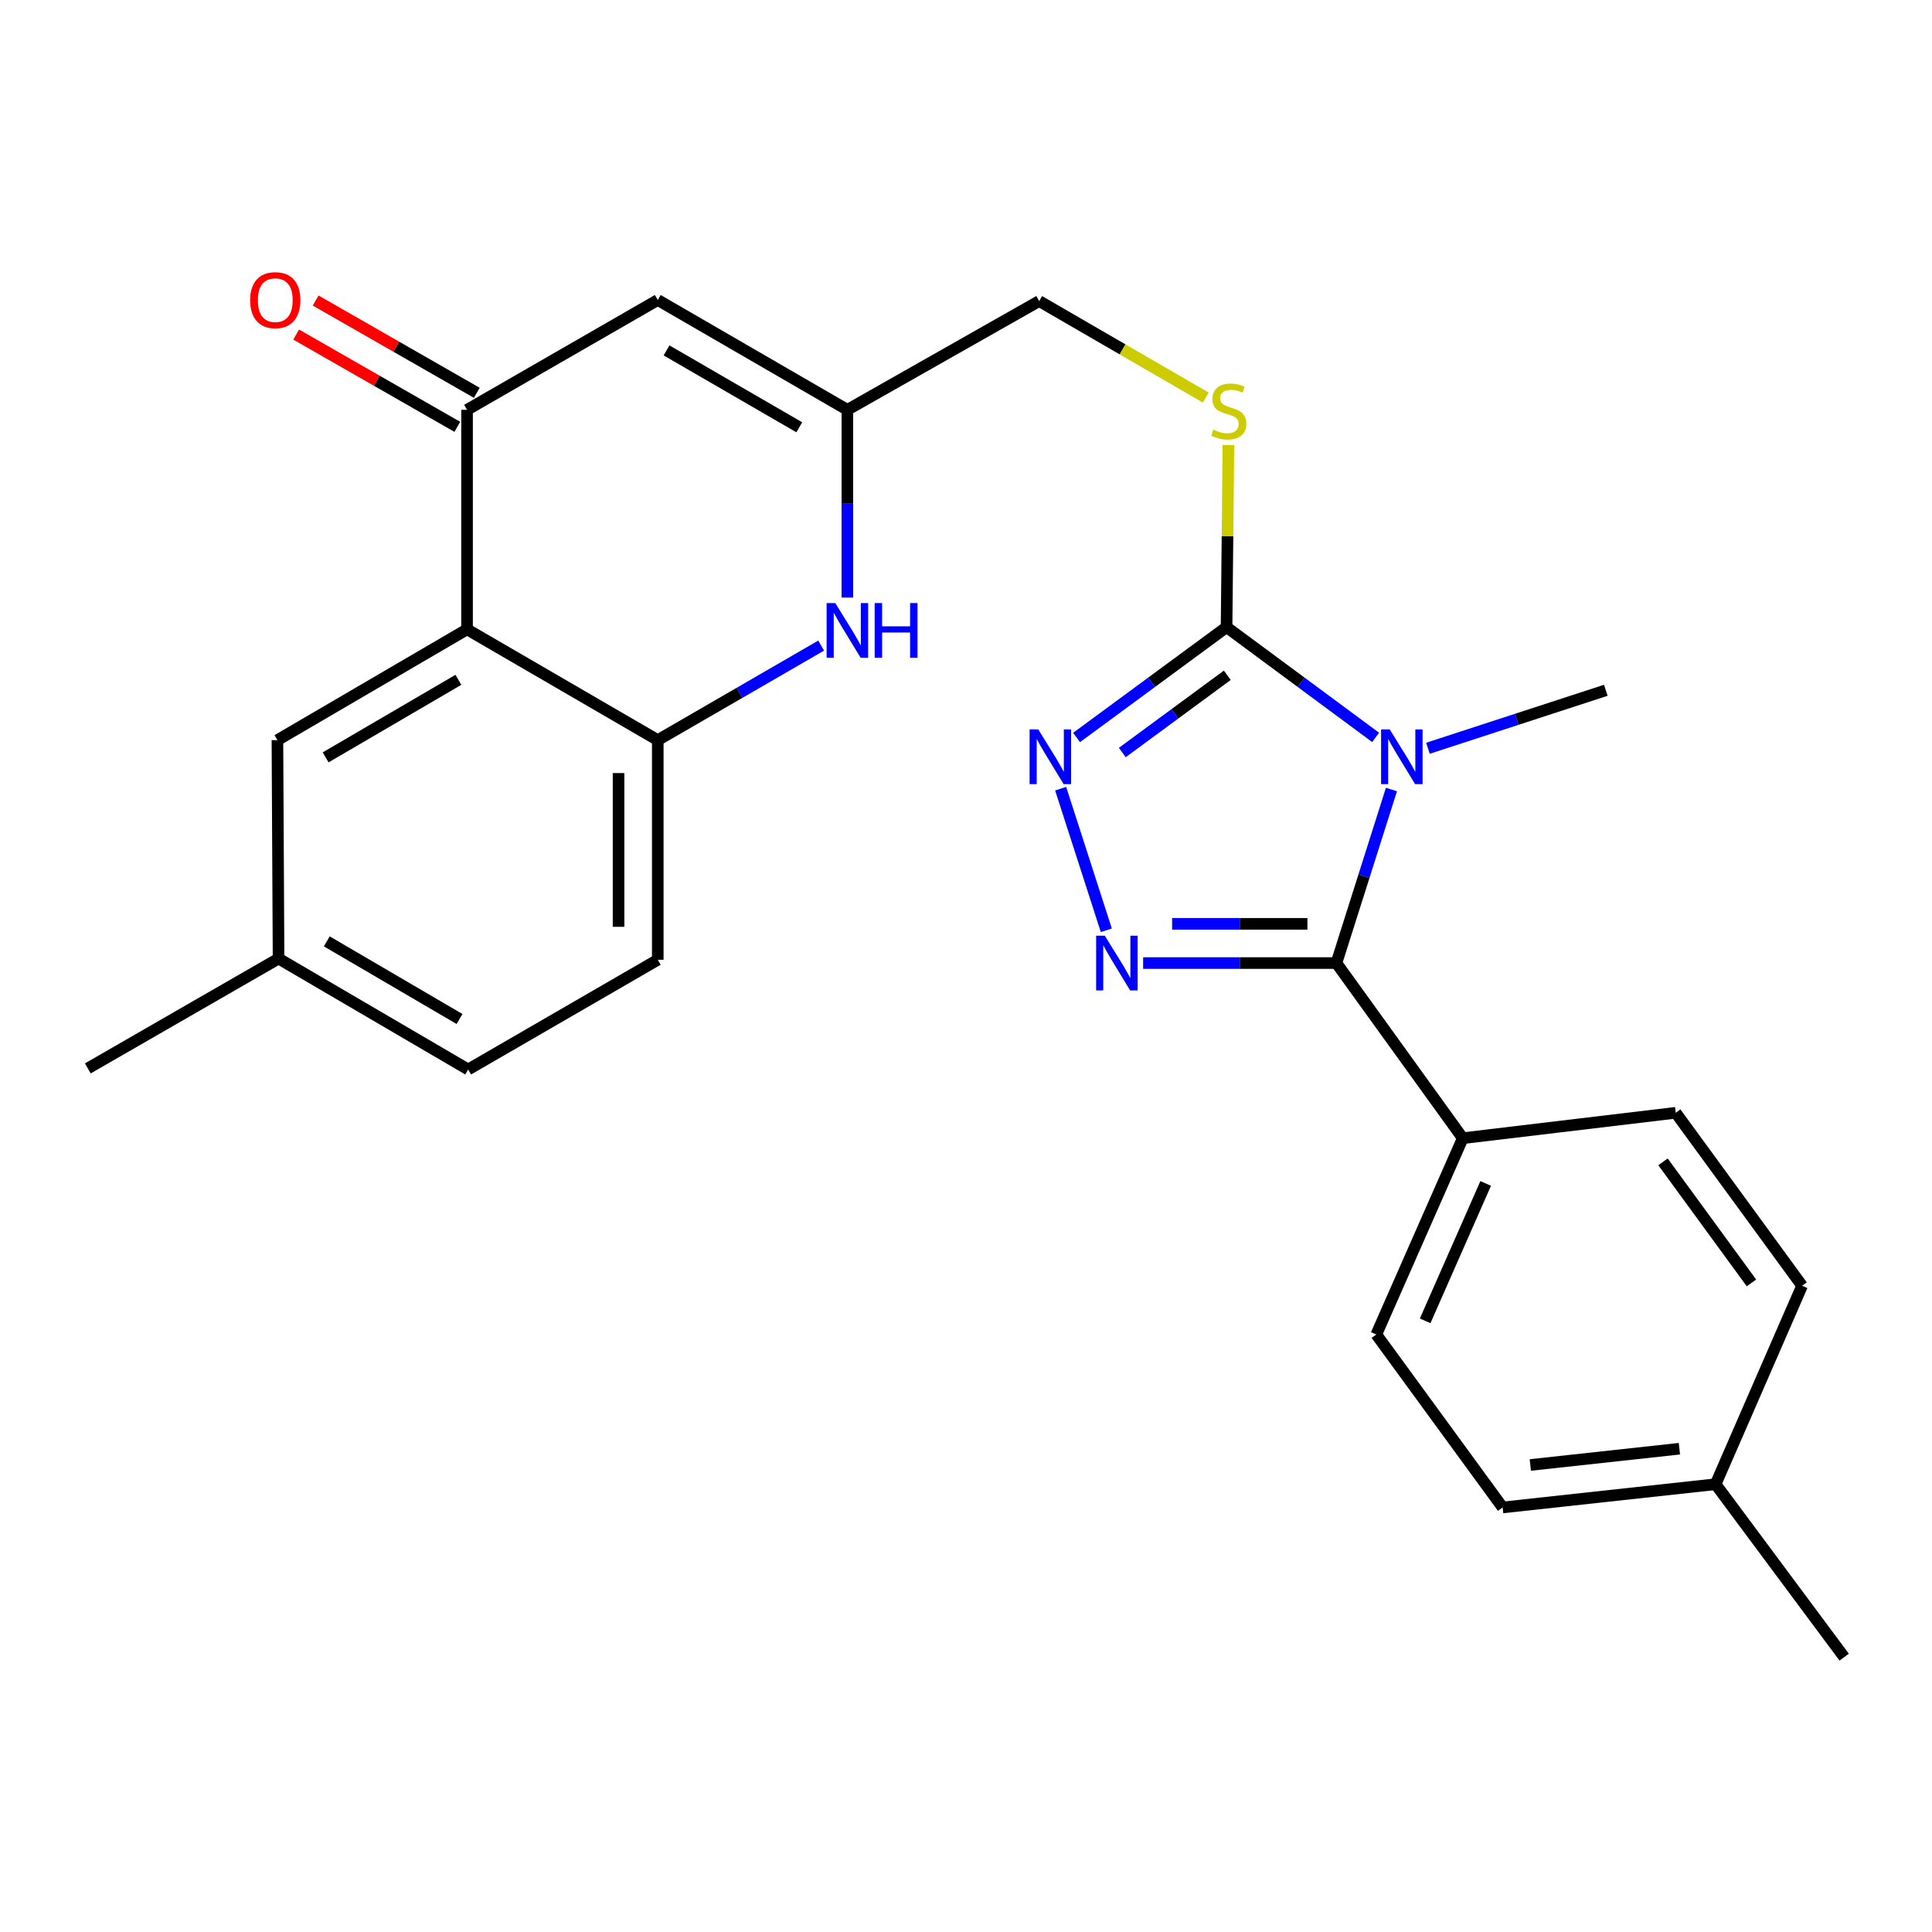 <?xml version='1.0' encoding='iso-8859-1'?>
<svg version='1.1' baseProfile='full'
              xmlns='http://www.w3.org/2000/svg'
                      xmlns:rdkit='http://www.rdkit.org/xml'
                      xmlns:xlink='http://www.w3.org/1999/xlink'
                  xml:space='preserve'
width='1000px' height='1000px' viewBox='0 0 1000 1000'>
<!-- END OF HEADER -->
<rect style='opacity:1.0;fill:#FFFFFF;stroke:none' width='1000' height='1000' x='0' y='0'> </rect>
<path class='bond-0' d='M 720.208,408.663 L 705.966,453.572' style='fill:none;fill-rule:evenodd;stroke:#0000FF;stroke-width:6px;stroke-linecap:butt;stroke-linejoin:miter;stroke-opacity:1' />
<path class='bond-0' d='M 705.966,453.572 L 691.723,498.48' style='fill:none;fill-rule:evenodd;stroke:#000000;stroke-width:6px;stroke-linecap:butt;stroke-linejoin:miter;stroke-opacity:1' />
<path class='bond-2' d='M 712.026,381.673 L 673.447,353.14' style='fill:none;fill-rule:evenodd;stroke:#0000FF;stroke-width:6px;stroke-linecap:butt;stroke-linejoin:miter;stroke-opacity:1' />
<path class='bond-2' d='M 673.447,353.14 L 634.867,324.607' style='fill:none;fill-rule:evenodd;stroke:#000000;stroke-width:6px;stroke-linecap:butt;stroke-linejoin:miter;stroke-opacity:1' />
<path class='bond-18' d='M 739.103,387.297 L 785.136,372.292' style='fill:none;fill-rule:evenodd;stroke:#0000FF;stroke-width:6px;stroke-linecap:butt;stroke-linejoin:miter;stroke-opacity:1' />
<path class='bond-18' d='M 785.136,372.292 L 831.169,357.287' style='fill:none;fill-rule:evenodd;stroke:#000000;stroke-width:6px;stroke-linecap:butt;stroke-linejoin:miter;stroke-opacity:1' />
<path class='bond-1' d='M 691.723,498.48 L 641.703,498.48' style='fill:none;fill-rule:evenodd;stroke:#000000;stroke-width:6px;stroke-linecap:butt;stroke-linejoin:miter;stroke-opacity:1' />
<path class='bond-1' d='M 641.703,498.48 L 591.682,498.48' style='fill:none;fill-rule:evenodd;stroke:#0000FF;stroke-width:6px;stroke-linecap:butt;stroke-linejoin:miter;stroke-opacity:1' />
<path class='bond-1' d='M 676.717,478.182 L 641.703,478.182' style='fill:none;fill-rule:evenodd;stroke:#000000;stroke-width:6px;stroke-linecap:butt;stroke-linejoin:miter;stroke-opacity:1' />
<path class='bond-1' d='M 641.703,478.182 L 606.688,478.182' style='fill:none;fill-rule:evenodd;stroke:#0000FF;stroke-width:6px;stroke-linecap:butt;stroke-linejoin:miter;stroke-opacity:1' />
<path class='bond-11' d='M 691.723,498.48 L 757.127,589.132' style='fill:none;fill-rule:evenodd;stroke:#000000;stroke-width:6px;stroke-linecap:butt;stroke-linejoin:miter;stroke-opacity:1' />
<path class='bond-26' d='M 572.63,481.515 L 548.991,408.222' style='fill:none;fill-rule:evenodd;stroke:#0000FF;stroke-width:6px;stroke-linecap:butt;stroke-linejoin:miter;stroke-opacity:1' />
<path class='bond-3' d='M 634.867,324.607 L 596.05,353.163' style='fill:none;fill-rule:evenodd;stroke:#000000;stroke-width:6px;stroke-linecap:butt;stroke-linejoin:miter;stroke-opacity:1' />
<path class='bond-3' d='M 596.05,353.163 L 557.233,381.719' style='fill:none;fill-rule:evenodd;stroke:#0000FF;stroke-width:6px;stroke-linecap:butt;stroke-linejoin:miter;stroke-opacity:1' />
<path class='bond-3' d='M 635.25,349.524 L 608.078,369.514' style='fill:none;fill-rule:evenodd;stroke:#000000;stroke-width:6px;stroke-linecap:butt;stroke-linejoin:miter;stroke-opacity:1' />
<path class='bond-3' d='M 608.078,369.514 L 580.906,389.503' style='fill:none;fill-rule:evenodd;stroke:#0000FF;stroke-width:6px;stroke-linecap:butt;stroke-linejoin:miter;stroke-opacity:1' />
<path class='bond-10' d='M 634.867,324.607 L 635.347,277.481' style='fill:none;fill-rule:evenodd;stroke:#000000;stroke-width:6px;stroke-linecap:butt;stroke-linejoin:miter;stroke-opacity:1' />
<path class='bond-10' d='M 635.347,277.481 L 635.826,230.355' style='fill:none;fill-rule:evenodd;stroke:#CCCC00;stroke-width:6px;stroke-linecap:butt;stroke-linejoin:miter;stroke-opacity:1' />
<path class='bond-4' d='M 241.745,325.746 L 241.745,212.124' style='fill:none;fill-rule:evenodd;stroke:#000000;stroke-width:6px;stroke-linecap:butt;stroke-linejoin:miter;stroke-opacity:1' />
<path class='bond-12' d='M 241.745,325.746 L 143.594,383.088' style='fill:none;fill-rule:evenodd;stroke:#000000;stroke-width:6px;stroke-linecap:butt;stroke-linejoin:miter;stroke-opacity:1' />
<path class='bond-12' d='M 237.261,351.874 L 168.556,392.012' style='fill:none;fill-rule:evenodd;stroke:#000000;stroke-width:6px;stroke-linecap:butt;stroke-linejoin:miter;stroke-opacity:1' />
<path class='bond-28' d='M 241.745,325.746 L 340.46,383.088' style='fill:none;fill-rule:evenodd;stroke:#000000;stroke-width:6px;stroke-linecap:butt;stroke-linejoin:miter;stroke-opacity:1' />
<path class='bond-5' d='M 241.745,212.124 L 340.46,155.279' style='fill:none;fill-rule:evenodd;stroke:#000000;stroke-width:6px;stroke-linecap:butt;stroke-linejoin:miter;stroke-opacity:1' />
<path class='bond-13' d='M 246.788,203.317 L 205.085,179.436' style='fill:none;fill-rule:evenodd;stroke:#000000;stroke-width:6px;stroke-linecap:butt;stroke-linejoin:miter;stroke-opacity:1' />
<path class='bond-13' d='M 205.085,179.436 L 163.381,155.554' style='fill:none;fill-rule:evenodd;stroke:#FF0000;stroke-width:6px;stroke-linecap:butt;stroke-linejoin:miter;stroke-opacity:1' />
<path class='bond-13' d='M 236.702,220.931 L 194.998,197.05' style='fill:none;fill-rule:evenodd;stroke:#000000;stroke-width:6px;stroke-linecap:butt;stroke-linejoin:miter;stroke-opacity:1' />
<path class='bond-13' d='M 194.998,197.05 L 153.294,173.168' style='fill:none;fill-rule:evenodd;stroke:#FF0000;stroke-width:6px;stroke-linecap:butt;stroke-linejoin:miter;stroke-opacity:1' />
<path class='bond-6' d='M 438.599,309.296 L 438.599,260.71' style='fill:none;fill-rule:evenodd;stroke:#0000FF;stroke-width:6px;stroke-linecap:butt;stroke-linejoin:miter;stroke-opacity:1' />
<path class='bond-6' d='M 438.599,260.71 L 438.599,212.124' style='fill:none;fill-rule:evenodd;stroke:#000000;stroke-width:6px;stroke-linecap:butt;stroke-linejoin:miter;stroke-opacity:1' />
<path class='bond-8' d='M 425.025,334.164 L 382.742,358.626' style='fill:none;fill-rule:evenodd;stroke:#0000FF;stroke-width:6px;stroke-linecap:butt;stroke-linejoin:miter;stroke-opacity:1' />
<path class='bond-8' d='M 382.742,358.626 L 340.46,383.088' style='fill:none;fill-rule:evenodd;stroke:#000000;stroke-width:6px;stroke-linecap:butt;stroke-linejoin:miter;stroke-opacity:1' />
<path class='bond-7' d='M 340.46,155.279 L 438.599,212.124' style='fill:none;fill-rule:evenodd;stroke:#000000;stroke-width:6px;stroke-linecap:butt;stroke-linejoin:miter;stroke-opacity:1' />
<path class='bond-7' d='M 345.007,181.37 L 413.705,221.161' style='fill:none;fill-rule:evenodd;stroke:#000000;stroke-width:6px;stroke-linecap:butt;stroke-linejoin:miter;stroke-opacity:1' />
<path class='bond-14' d='M 340.46,383.088 L 340.46,496.777' style='fill:none;fill-rule:evenodd;stroke:#000000;stroke-width:6px;stroke-linecap:butt;stroke-linejoin:miter;stroke-opacity:1' />
<path class='bond-14' d='M 320.162,400.141 L 320.162,479.724' style='fill:none;fill-rule:evenodd;stroke:#000000;stroke-width:6px;stroke-linecap:butt;stroke-linejoin:miter;stroke-opacity:1' />
<path class='bond-9' d='M 438.599,212.124 L 537.867,155.832' style='fill:none;fill-rule:evenodd;stroke:#000000;stroke-width:6px;stroke-linecap:butt;stroke-linejoin:miter;stroke-opacity:1' />
<path class='bond-15' d='M 624.091,205.775 L 580.979,180.803' style='fill:none;fill-rule:evenodd;stroke:#CCCC00;stroke-width:6px;stroke-linecap:butt;stroke-linejoin:miter;stroke-opacity:1' />
<path class='bond-15' d='M 580.979,180.803 L 537.867,155.832' style='fill:none;fill-rule:evenodd;stroke:#000000;stroke-width:6px;stroke-linecap:butt;stroke-linejoin:miter;stroke-opacity:1' />
<path class='bond-16' d='M 757.127,589.132 L 712.371,690.722' style='fill:none;fill-rule:evenodd;stroke:#000000;stroke-width:6px;stroke-linecap:butt;stroke-linejoin:miter;stroke-opacity:1' />
<path class='bond-16' d='M 768.989,612.554 L 737.659,683.667' style='fill:none;fill-rule:evenodd;stroke:#000000;stroke-width:6px;stroke-linecap:butt;stroke-linejoin:miter;stroke-opacity:1' />
<path class='bond-17' d='M 757.127,589.132 L 867.355,575.972' style='fill:none;fill-rule:evenodd;stroke:#000000;stroke-width:6px;stroke-linecap:butt;stroke-linejoin:miter;stroke-opacity:1' />
<path class='bond-19' d='M 143.594,383.088 L 144.181,496.157' style='fill:none;fill-rule:evenodd;stroke:#000000;stroke-width:6px;stroke-linecap:butt;stroke-linejoin:miter;stroke-opacity:1' />
<path class='bond-20' d='M 340.46,496.777 L 242.32,553.566' style='fill:none;fill-rule:evenodd;stroke:#000000;stroke-width:6px;stroke-linecap:butt;stroke-linejoin:miter;stroke-opacity:1' />
<path class='bond-22' d='M 712.371,690.722 L 777.763,780.258' style='fill:none;fill-rule:evenodd;stroke:#000000;stroke-width:6px;stroke-linecap:butt;stroke-linejoin:miter;stroke-opacity:1' />
<path class='bond-21' d='M 867.355,575.972 L 932.759,665.497' style='fill:none;fill-rule:evenodd;stroke:#000000;stroke-width:6px;stroke-linecap:butt;stroke-linejoin:miter;stroke-opacity:1' />
<path class='bond-21' d='M 860.776,601.375 L 906.559,664.042' style='fill:none;fill-rule:evenodd;stroke:#000000;stroke-width:6px;stroke-linecap:butt;stroke-linejoin:miter;stroke-opacity:1' />
<path class='bond-24' d='M 144.181,496.157 L 45.455,553.002' style='fill:none;fill-rule:evenodd;stroke:#000000;stroke-width:6px;stroke-linecap:butt;stroke-linejoin:miter;stroke-opacity:1' />
<path class='bond-29' d='M 144.181,496.157 L 242.32,553.566' style='fill:none;fill-rule:evenodd;stroke:#000000;stroke-width:6px;stroke-linecap:butt;stroke-linejoin:miter;stroke-opacity:1' />
<path class='bond-29' d='M 169.15,487.248 L 237.848,527.434' style='fill:none;fill-rule:evenodd;stroke:#000000;stroke-width:6px;stroke-linecap:butt;stroke-linejoin:miter;stroke-opacity:1' />
<path class='bond-23' d='M 932.759,665.497 L 887.991,768.226' style='fill:none;fill-rule:evenodd;stroke:#000000;stroke-width:6px;stroke-linecap:butt;stroke-linejoin:miter;stroke-opacity:1' />
<path class='bond-27' d='M 777.763,780.258 L 887.991,768.226' style='fill:none;fill-rule:evenodd;stroke:#000000;stroke-width:6px;stroke-linecap:butt;stroke-linejoin:miter;stroke-opacity:1' />
<path class='bond-27' d='M 792.095,758.275 L 869.255,749.853' style='fill:none;fill-rule:evenodd;stroke:#000000;stroke-width:6px;stroke-linecap:butt;stroke-linejoin:miter;stroke-opacity:1' />
<path class='bond-25' d='M 887.991,768.226 L 954.545,857.739' style='fill:none;fill-rule:evenodd;stroke:#000000;stroke-width:6px;stroke-linecap:butt;stroke-linejoin:miter;stroke-opacity:1' />
<path  class='atom-0' d='M 719.327 377.543
L 728.607 392.543
Q 729.527 394.023, 731.007 396.703
Q 732.487 399.383, 732.567 399.543
L 732.567 377.543
L 736.327 377.543
L 736.327 405.863
L 732.447 405.863
L 722.487 389.463
Q 721.327 387.543, 720.087 385.343
Q 718.887 383.143, 718.527 382.463
L 718.527 405.863
L 714.847 405.863
L 714.847 377.543
L 719.327 377.543
' fill='#0000FF'/>
<path  class='atom-2' d='M 571.841 484.32
L 581.121 499.32
Q 582.041 500.8, 583.521 503.48
Q 585.001 506.16, 585.081 506.32
L 585.081 484.32
L 588.841 484.32
L 588.841 512.64
L 584.961 512.64
L 575.001 496.24
Q 573.841 494.32, 572.601 492.12
Q 571.401 489.92, 571.041 489.24
L 571.041 512.64
L 567.361 512.64
L 567.361 484.32
L 571.841 484.32
' fill='#0000FF'/>
<path  class='atom-4' d='M 537.403 377.543
L 546.683 392.543
Q 547.603 394.023, 549.083 396.703
Q 550.563 399.383, 550.643 399.543
L 550.643 377.543
L 554.403 377.543
L 554.403 405.863
L 550.523 405.863
L 540.563 389.463
Q 539.403 387.543, 538.163 385.343
Q 536.963 383.143, 536.603 382.463
L 536.603 405.863
L 532.923 405.863
L 532.923 377.543
L 537.403 377.543
' fill='#0000FF'/>
<path  class='atom-7' d='M 432.339 312.15
L 441.619 327.15
Q 442.539 328.63, 444.019 331.31
Q 445.499 333.99, 445.579 334.15
L 445.579 312.15
L 449.339 312.15
L 449.339 340.47
L 445.459 340.47
L 435.499 324.07
Q 434.339 322.15, 433.099 319.95
Q 431.899 317.75, 431.539 317.07
L 431.539 340.47
L 427.859 340.47
L 427.859 312.15
L 432.339 312.15
' fill='#0000FF'/>
<path  class='atom-7' d='M 452.739 312.15
L 456.579 312.15
L 456.579 324.19
L 471.059 324.19
L 471.059 312.15
L 474.899 312.15
L 474.899 340.47
L 471.059 340.47
L 471.059 327.39
L 456.579 327.39
L 456.579 340.47
L 452.739 340.47
L 452.739 312.15
' fill='#0000FF'/>
<path  class='atom-11' d='M 628.006 222.397
Q 628.326 222.517, 629.646 223.077
Q 630.966 223.637, 632.406 223.997
Q 633.886 224.317, 635.326 224.317
Q 638.006 224.317, 639.566 223.037
Q 641.126 221.717, 641.126 219.437
Q 641.126 217.877, 640.326 216.917
Q 639.566 215.957, 638.366 215.437
Q 637.166 214.917, 635.166 214.317
Q 632.646 213.557, 631.126 212.837
Q 629.646 212.117, 628.566 210.597
Q 627.526 209.077, 627.526 206.517
Q 627.526 202.957, 629.926 200.757
Q 632.366 198.557, 637.166 198.557
Q 640.446 198.557, 644.166 200.117
L 643.246 203.197
Q 639.846 201.797, 637.286 201.797
Q 634.526 201.797, 633.006 202.957
Q 631.486 204.077, 631.526 206.037
Q 631.526 207.557, 632.286 208.477
Q 633.086 209.397, 634.206 209.917
Q 635.366 210.437, 637.286 211.037
Q 639.846 211.837, 641.366 212.637
Q 642.886 213.437, 643.966 215.077
Q 645.086 216.677, 645.086 219.437
Q 645.086 223.357, 642.446 225.477
Q 639.846 227.557, 635.486 227.557
Q 632.966 227.557, 631.046 226.997
Q 629.166 226.477, 626.926 225.557
L 628.006 222.397
' fill='#CCCC00'/>
<path  class='atom-14' d='M 129.478 155.359
Q 129.478 148.559, 132.838 144.759
Q 136.198 140.959, 142.478 140.959
Q 148.758 140.959, 152.118 144.759
Q 155.478 148.559, 155.478 155.359
Q 155.478 162.239, 152.078 166.159
Q 148.678 170.039, 142.478 170.039
Q 136.238 170.039, 132.838 166.159
Q 129.478 162.279, 129.478 155.359
M 142.478 166.839
Q 146.798 166.839, 149.118 163.959
Q 151.478 161.039, 151.478 155.359
Q 151.478 149.799, 149.118 146.999
Q 146.798 144.159, 142.478 144.159
Q 138.158 144.159, 135.798 146.959
Q 133.478 149.759, 133.478 155.359
Q 133.478 161.079, 135.798 163.959
Q 138.158 166.839, 142.478 166.839
' fill='#FF0000'/>
</svg>
